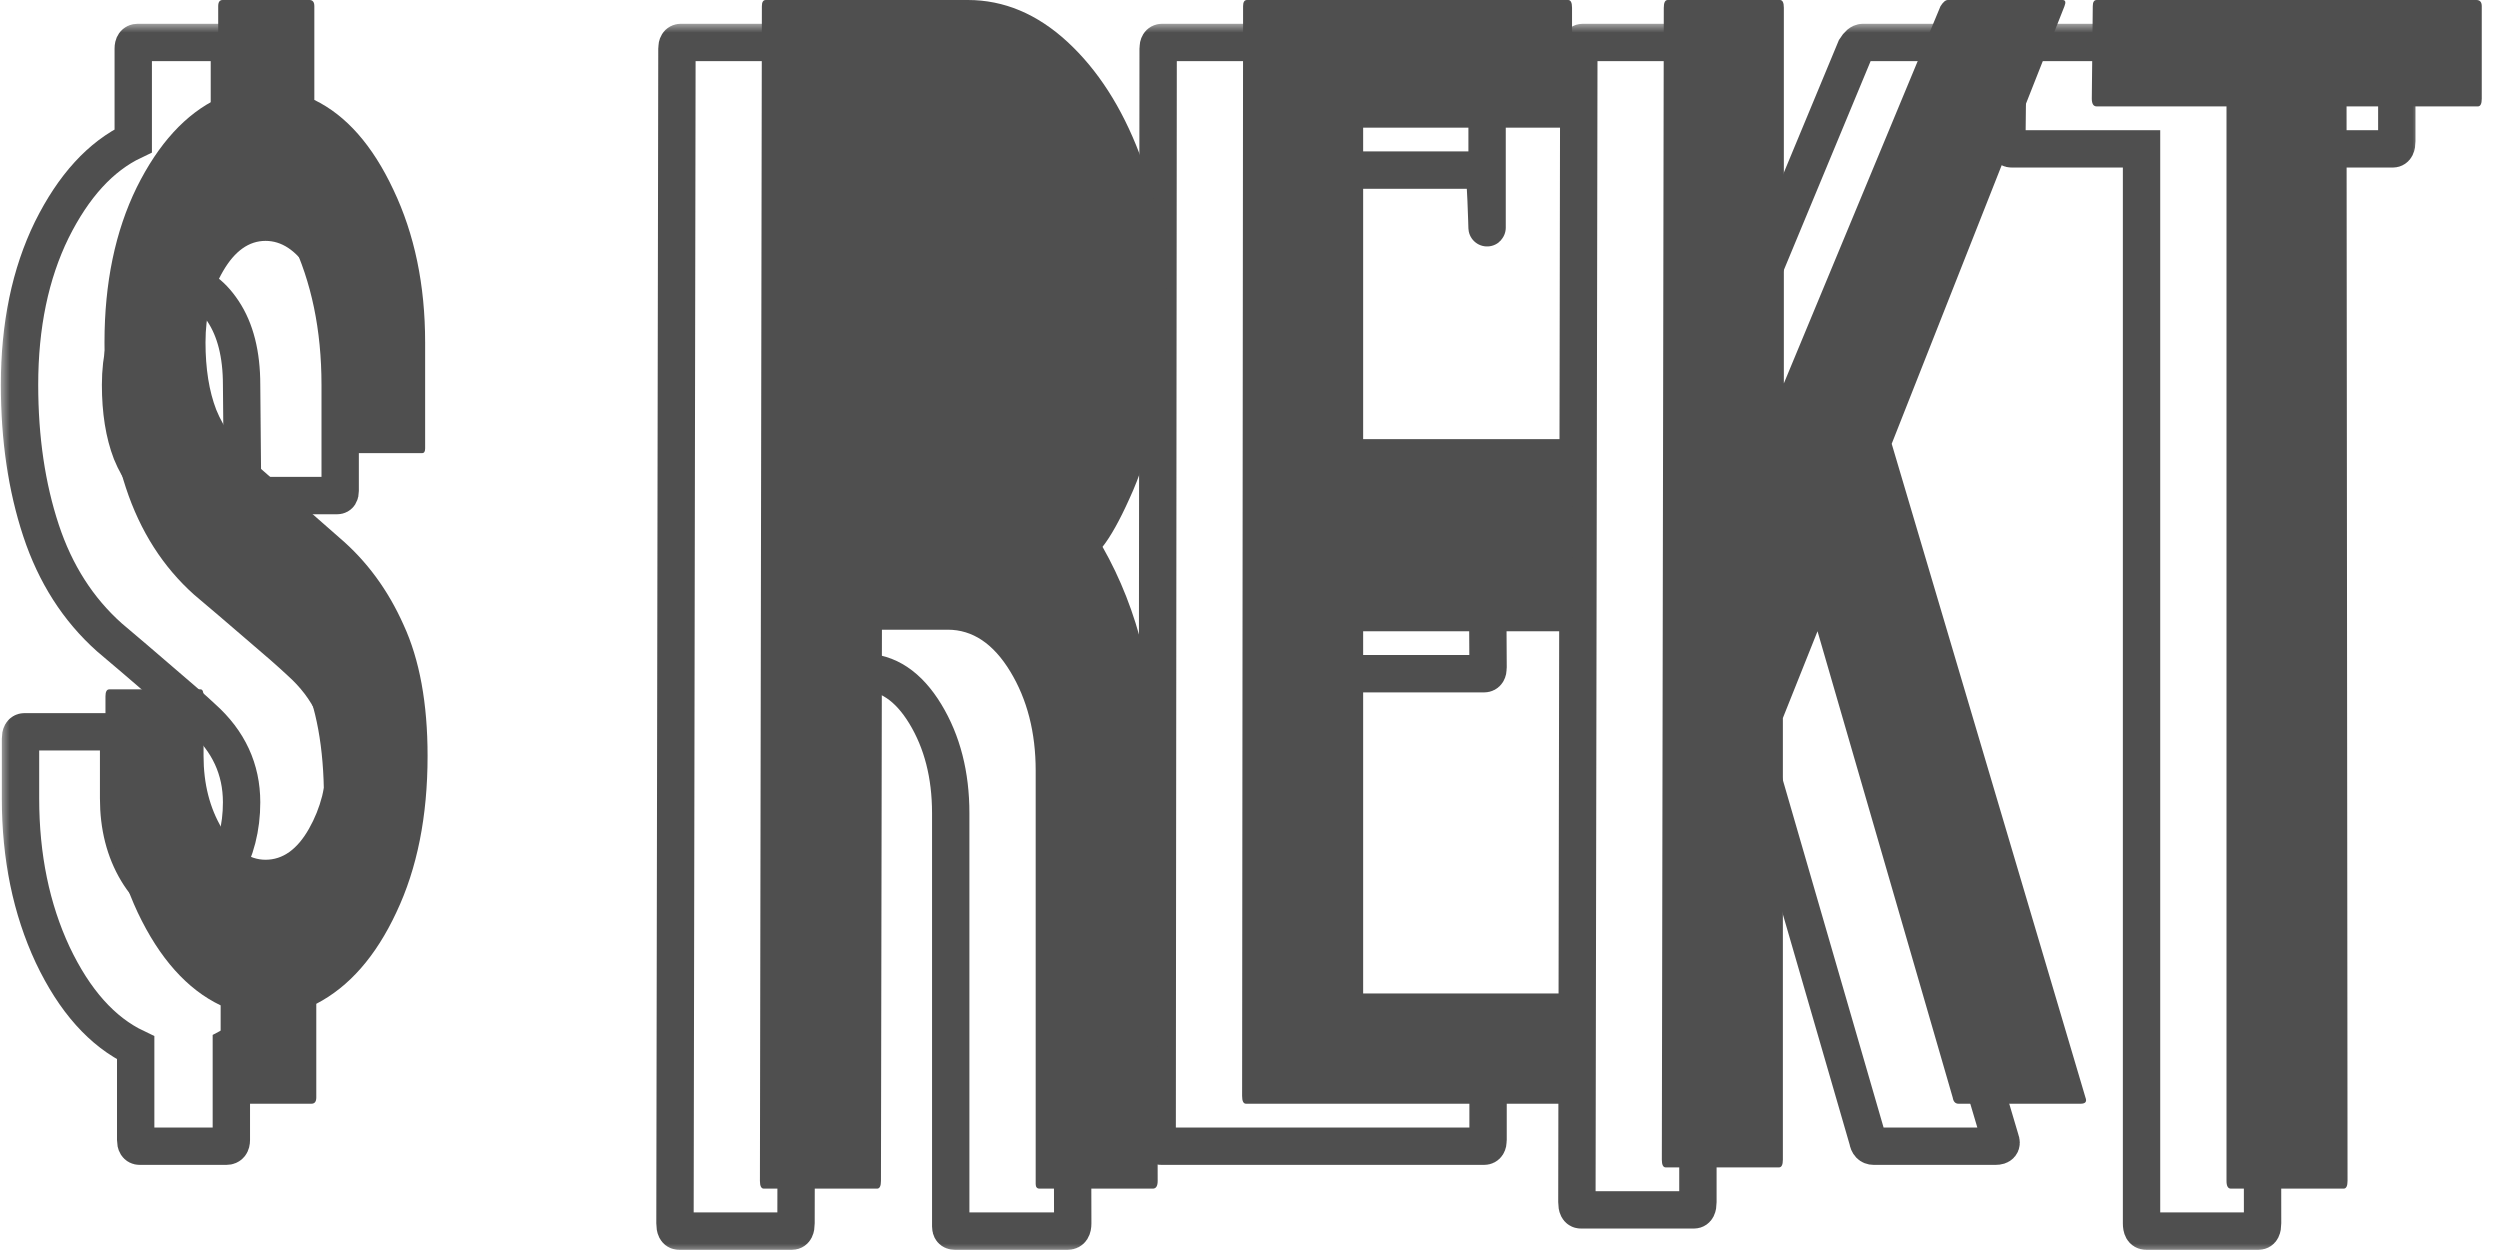 <svg width="128" height="64" viewBox="0 0 128 64" fill="none" xmlns="http://www.w3.org/2000/svg">
<mask id="path-1-outside-1_4006_652" maskUnits="userSpaceOnUse" x="0" y="1.174" width="124" height="63" fill="black">
<rect fill="white" y="1.174" width="124" height="63"/>
<path d="M11.595 58.685H7.147C7.014 58.685 6.947 58.579 6.947 58.368V53.648C5.231 52.829 3.815 51.243 2.699 48.89C1.6 46.537 1.05 43.867 1.05 40.879V37.825C1.05 37.587 1.117 37.468 1.25 37.468H5.923C6.023 37.468 6.073 37.587 6.073 37.825V40.879C6.073 42.307 6.389 43.549 7.022 44.607C7.655 45.664 8.396 46.193 9.246 46.193C10.129 46.193 10.87 45.664 11.47 44.607C12.07 43.549 12.37 42.373 12.37 41.077C12.37 39.385 11.703 37.944 10.37 36.755C9.921 36.332 9.213 35.71 8.246 34.891C7.297 34.071 6.414 33.318 5.598 32.63C3.999 31.203 2.832 29.378 2.099 27.158C1.366 24.937 1 22.452 1 19.702C1 16.662 1.55 14.018 2.649 11.771C3.765 9.524 5.156 8.003 6.822 7.21V2.491C6.822 2.28 6.897 2.174 7.047 2.174H11.495C11.662 2.174 11.745 2.28 11.745 2.491V7.29C13.377 8.083 14.727 9.616 15.793 11.89C16.876 14.163 17.417 16.768 17.417 19.702V25.135C17.417 25.294 17.367 25.373 17.267 25.373H12.569C12.47 25.373 12.419 25.294 12.419 25.135L12.37 19.702C12.37 18.142 12.053 16.887 11.42 15.935C10.787 14.983 10.062 14.507 9.246 14.507C8.396 14.507 7.672 15.023 7.072 16.054C6.472 17.085 6.173 18.301 6.173 19.702C6.173 21.05 6.356 22.201 6.722 23.152C7.105 24.104 7.788 25.043 8.771 25.968L13.019 29.696C14.418 30.885 15.518 32.379 16.318 34.177C17.134 35.948 17.542 38.182 17.542 40.879C17.542 43.972 17.009 46.642 15.943 48.89C14.893 51.137 13.527 52.697 11.845 53.569V58.368C11.845 58.579 11.761 58.685 11.595 58.685Z"/>
<path d="M40.556 63.032H34.759C34.625 63.032 34.559 62.9 34.559 62.635L34.659 2.491C34.659 2.28 34.725 2.174 34.859 2.174H45.204C47.053 2.174 48.752 2.888 50.301 4.315C51.85 5.743 53.083 7.66 53.999 10.066C54.932 12.471 55.399 15.194 55.399 18.235C55.399 20.218 55.207 22.015 54.824 23.628C54.441 25.241 53.991 26.602 53.475 27.713C52.975 28.823 52.517 29.643 52.1 30.172C53.949 33.423 54.874 37.244 54.874 41.632L54.924 62.635C54.924 62.9 54.841 63.032 54.674 63.032H48.877C48.744 63.032 48.677 62.953 48.677 62.794V41.632C48.677 39.676 48.244 37.984 47.378 36.556C46.511 35.129 45.445 34.415 44.179 34.415H40.806L40.756 62.635C40.756 62.9 40.689 63.032 40.556 63.032Z"/>
<path d="M75.989 58.685H59.447C59.313 58.685 59.247 58.553 59.247 58.288L59.297 2.491C59.297 2.28 59.364 2.174 59.497 2.174H75.939C76.072 2.174 76.139 2.306 76.139 2.57V11.652C76.139 11.863 76.072 8.709 75.939 8.709H65.444V24.659H75.939C76.072 24.659 76.139 24.765 76.139 24.977L76.189 34.177C76.189 34.389 76.122 34.494 75.989 34.494H65.444V53.038H75.989C76.122 53.038 76.189 53.171 76.189 53.435V58.368C76.189 58.579 76.122 58.685 75.989 58.685Z"/>
<path d="M86.734 61.945H80.936C80.803 61.945 80.737 61.813 80.737 61.549L80.836 2.57C80.836 2.306 80.903 2.174 81.036 2.174H86.784C86.917 2.174 86.984 2.306 86.984 2.57V21.804L95.005 2.491C95.138 2.28 95.263 2.174 95.379 2.174H101.252C101.401 2.174 101.435 2.28 101.352 2.491L92.506 24.897L102.426 58.368C102.509 58.579 102.426 58.685 102.176 58.685H95.929C95.763 58.685 95.663 58.579 95.629 58.368L88.708 34.494L86.933 38.936V61.549C86.933 61.813 86.867 61.945 86.734 61.945Z"/>
<path d="M115.645 63.032H109.872C109.722 63.032 109.647 62.9 109.647 62.635V7.622H103.001C102.834 7.622 102.751 7.49 102.751 7.226L102.801 2.491C102.801 2.28 102.867 2.174 103.001 2.174H122.441C122.625 2.174 122.716 2.28 122.716 2.491V7.226C122.716 7.49 122.65 7.622 122.516 7.622H115.795L115.844 62.635C115.844 62.9 115.778 63.032 115.645 63.032Z"/>
</mask>
<path d="M11.595 58.685H7.147C7.014 58.685 6.947 58.579 6.947 58.368V53.648C5.231 52.829 3.815 51.243 2.699 48.89C1.6 46.537 1.05 43.867 1.05 40.879V37.825C1.05 37.587 1.117 37.468 1.25 37.468H5.923C6.023 37.468 6.073 37.587 6.073 37.825V40.879C6.073 42.307 6.389 43.549 7.022 44.607C7.655 45.664 8.396 46.193 9.246 46.193C10.129 46.193 10.87 45.664 11.47 44.607C12.07 43.549 12.37 42.373 12.37 41.077C12.37 39.385 11.703 37.944 10.37 36.755C9.921 36.332 9.213 35.71 8.246 34.891C7.297 34.071 6.414 33.318 5.598 32.63C3.999 31.203 2.832 29.378 2.099 27.158C1.366 24.937 1 22.452 1 19.702C1 16.662 1.55 14.018 2.649 11.771C3.765 9.524 5.156 8.003 6.822 7.21V2.491C6.822 2.28 6.897 2.174 7.047 2.174H11.495C11.662 2.174 11.745 2.28 11.745 2.491V7.29C13.377 8.083 14.727 9.616 15.793 11.89C16.876 14.163 17.417 16.768 17.417 19.702V25.135C17.417 25.294 17.367 25.373 17.267 25.373H12.569C12.47 25.373 12.419 25.294 12.419 25.135L12.37 19.702C12.37 18.142 12.053 16.887 11.42 15.935C10.787 14.983 10.062 14.507 9.246 14.507C8.396 14.507 7.672 15.023 7.072 16.054C6.472 17.085 6.173 18.301 6.173 19.702C6.173 21.05 6.356 22.201 6.722 23.152C7.105 24.104 7.788 25.043 8.771 25.968L13.019 29.696C14.418 30.885 15.518 32.379 16.318 34.177C17.134 35.948 17.542 38.182 17.542 40.879C17.542 43.972 17.009 46.642 15.943 48.89C14.893 51.137 13.527 52.697 11.845 53.569V58.368C11.845 58.579 11.761 58.685 11.595 58.685Z" stroke="#4F4F4F" stroke-width="1.913" mask="url(#path-1-outside-1_4006_652)"/>
<path d="M40.556 63.032H34.759C34.625 63.032 34.559 62.9 34.559 62.635L34.659 2.491C34.659 2.28 34.725 2.174 34.859 2.174H45.204C47.053 2.174 48.752 2.888 50.301 4.315C51.85 5.743 53.083 7.66 53.999 10.066C54.932 12.471 55.399 15.194 55.399 18.235C55.399 20.218 55.207 22.015 54.824 23.628C54.441 25.241 53.991 26.602 53.475 27.713C52.975 28.823 52.517 29.643 52.1 30.172C53.949 33.423 54.874 37.244 54.874 41.632L54.924 62.635C54.924 62.9 54.841 63.032 54.674 63.032H48.877C48.744 63.032 48.677 62.953 48.677 62.794V41.632C48.677 39.676 48.244 37.984 47.378 36.556C46.511 35.129 45.445 34.415 44.179 34.415H40.806L40.756 62.635C40.756 62.9 40.689 63.032 40.556 63.032Z" stroke="#4F4F4F" stroke-width="1.913" mask="url(#path-1-outside-1_4006_652)"/>
<path d="M75.989 58.685H59.447C59.313 58.685 59.247 58.553 59.247 58.288L59.297 2.491C59.297 2.28 59.364 2.174 59.497 2.174H75.939C76.072 2.174 76.139 2.306 76.139 2.57V11.652C76.139 11.863 76.072 8.709 75.939 8.709H65.444V24.659H75.939C76.072 24.659 76.139 24.765 76.139 24.977L76.189 34.177C76.189 34.389 76.122 34.494 75.989 34.494H65.444V53.038H75.989C76.122 53.038 76.189 53.171 76.189 53.435V58.368C76.189 58.579 76.122 58.685 75.989 58.685Z" stroke="#4F4F4F" stroke-width="1.913" mask="url(#path-1-outside-1_4006_652)"/>
<path d="M86.734 61.945H80.936C80.803 61.945 80.737 61.813 80.737 61.549L80.836 2.57C80.836 2.306 80.903 2.174 81.036 2.174H86.784C86.917 2.174 86.984 2.306 86.984 2.57V21.804L95.005 2.491C95.138 2.28 95.263 2.174 95.379 2.174H101.252C101.401 2.174 101.435 2.28 101.352 2.491L92.506 24.897L102.426 58.368C102.509 58.579 102.426 58.685 102.176 58.685H95.929C95.763 58.685 95.663 58.579 95.629 58.368L88.708 34.494L86.933 38.936V61.549C86.933 61.813 86.867 61.945 86.734 61.945Z" stroke="#4F4F4F" stroke-width="1.913" mask="url(#path-1-outside-1_4006_652)"/>
<path d="M115.645 63.032H109.872C109.722 63.032 109.647 62.9 109.647 62.635V7.622H103.001C102.834 7.622 102.751 7.49 102.751 7.226L102.801 2.491C102.801 2.28 102.867 2.174 103.001 2.174H122.441C122.625 2.174 122.716 2.28 122.716 2.491V7.226C122.716 7.49 122.65 7.622 122.516 7.622H115.795L115.844 62.635C115.844 62.9 115.778 63.032 115.645 63.032Z" stroke="#4F4F4F" stroke-width="1.913" mask="url(#path-1-outside-1_4006_652)"/>
<path d="M15.944 56.511H11.497C11.363 56.511 11.297 56.405 11.297 56.194V51.475C9.581 50.655 8.165 49.069 7.049 46.716C5.949 44.363 5.4 41.693 5.4 38.705V35.652C5.4 35.414 5.466 35.295 5.599 35.295H10.272C10.372 35.295 10.422 35.414 10.422 35.652V38.705C10.422 40.133 10.739 41.375 11.372 42.433C12.005 43.49 12.746 44.019 13.596 44.019C14.479 44.019 15.22 43.49 15.819 42.433C16.419 41.375 16.719 40.199 16.719 38.903C16.719 37.211 16.053 35.77 14.72 34.581C14.27 34.158 13.562 33.536 12.596 32.717C11.647 31.897 10.764 31.144 9.947 30.456C8.348 29.029 7.182 27.205 6.449 24.984C5.716 22.763 5.35 20.278 5.35 17.528C5.35 14.488 5.899 11.844 6.999 9.597C8.115 7.35 9.506 5.83 11.172 5.036V0.317C11.172 0.106 11.247 0 11.397 0H15.845C16.011 0 16.094 0.106 16.094 0.317V5.116C17.727 5.909 19.076 7.442 20.142 9.716C21.225 11.99 21.767 14.594 21.767 17.528V22.961C21.767 23.12 21.717 23.199 21.617 23.199H16.919C16.819 23.199 16.769 23.12 16.769 22.961L16.719 17.528C16.719 15.969 16.403 14.713 15.77 13.761C15.136 12.809 14.412 12.333 13.596 12.333C12.746 12.333 12.021 12.849 11.422 13.88C10.822 14.911 10.522 16.127 10.522 17.528C10.522 18.877 10.705 20.027 11.072 20.979C11.455 21.93 12.138 22.869 13.121 23.794L17.369 27.522C18.768 28.712 19.868 30.205 20.667 32.003C21.483 33.775 21.892 36.008 21.892 38.705C21.892 41.798 21.358 44.469 20.292 46.716C19.243 48.963 17.877 50.523 16.194 51.395V56.194C16.194 56.405 16.111 56.511 15.944 56.511Z" fill="#4F4F4F"/>
<path d="M44.906 60.858H39.108C38.975 60.858 38.908 60.726 38.908 60.462L39.008 0.317C39.008 0.106 39.075 0 39.208 0H49.553C51.402 0 53.102 0.714 54.651 2.141C56.2 3.569 57.433 5.486 58.349 7.892C59.282 10.298 59.748 13.021 59.748 16.061C59.748 18.044 59.557 19.842 59.174 21.454C58.79 23.067 58.341 24.429 57.824 25.539C57.325 26.649 56.866 27.469 56.45 27.998C58.299 31.25 59.224 35.07 59.224 39.459L59.273 60.462C59.273 60.726 59.19 60.858 59.024 60.858H53.227C53.093 60.858 53.027 60.779 53.027 60.62V39.459C53.027 37.502 52.593 35.81 51.727 34.383C50.861 32.955 49.795 32.241 48.529 32.241H45.155L45.105 60.462C45.105 60.726 45.039 60.858 44.906 60.858Z" fill="#4F4F4F"/>
<path d="M80.338 56.511H63.796C63.663 56.511 63.596 56.379 63.596 56.114L63.646 0.317C63.646 0.106 63.713 0 63.846 0H80.288C80.422 0 80.488 0.132 80.488 0.397V9.478C80.488 9.69 80.422 6.535 80.288 6.535H69.793V22.485H80.288C80.422 22.485 80.488 22.591 80.488 22.803L80.538 32.003C80.538 32.215 80.472 32.32 80.338 32.32H69.793V50.865H80.338C80.472 50.865 80.538 50.997 80.538 51.261V56.194C80.538 56.405 80.472 56.511 80.338 56.511Z" fill="#4F4F4F"/>
<path d="M91.083 59.771H85.286C85.153 59.771 85.086 59.639 85.086 59.375L85.186 0.397C85.186 0.132 85.253 0 85.386 0H91.133C91.266 0 91.333 0.132 91.333 0.397V19.63L99.354 0.317C99.487 0.106 99.612 0 99.729 0H105.601C105.751 0 105.784 0.106 105.701 0.317L96.855 22.723L106.776 56.194C106.859 56.405 106.776 56.511 106.526 56.511H100.279C100.112 56.511 100.012 56.405 99.979 56.194L93.057 32.32L91.283 36.762V59.375C91.283 59.639 91.216 59.771 91.083 59.771Z" fill="#4F4F4F"/>
<path d="M119.994 60.858H114.222C114.072 60.858 113.997 60.726 113.997 60.462V5.448H107.35C107.184 5.448 107.1 5.316 107.1 5.052L107.15 0.317C107.15 0.106 107.217 0 107.35 0H126.791C126.974 0 127.066 0.106 127.066 0.317V5.052C127.066 5.316 126.999 5.448 126.866 5.448H120.144L120.194 60.462C120.194 60.726 120.127 60.858 119.994 60.858Z" fill="#4F4F4F"/>
</svg>
